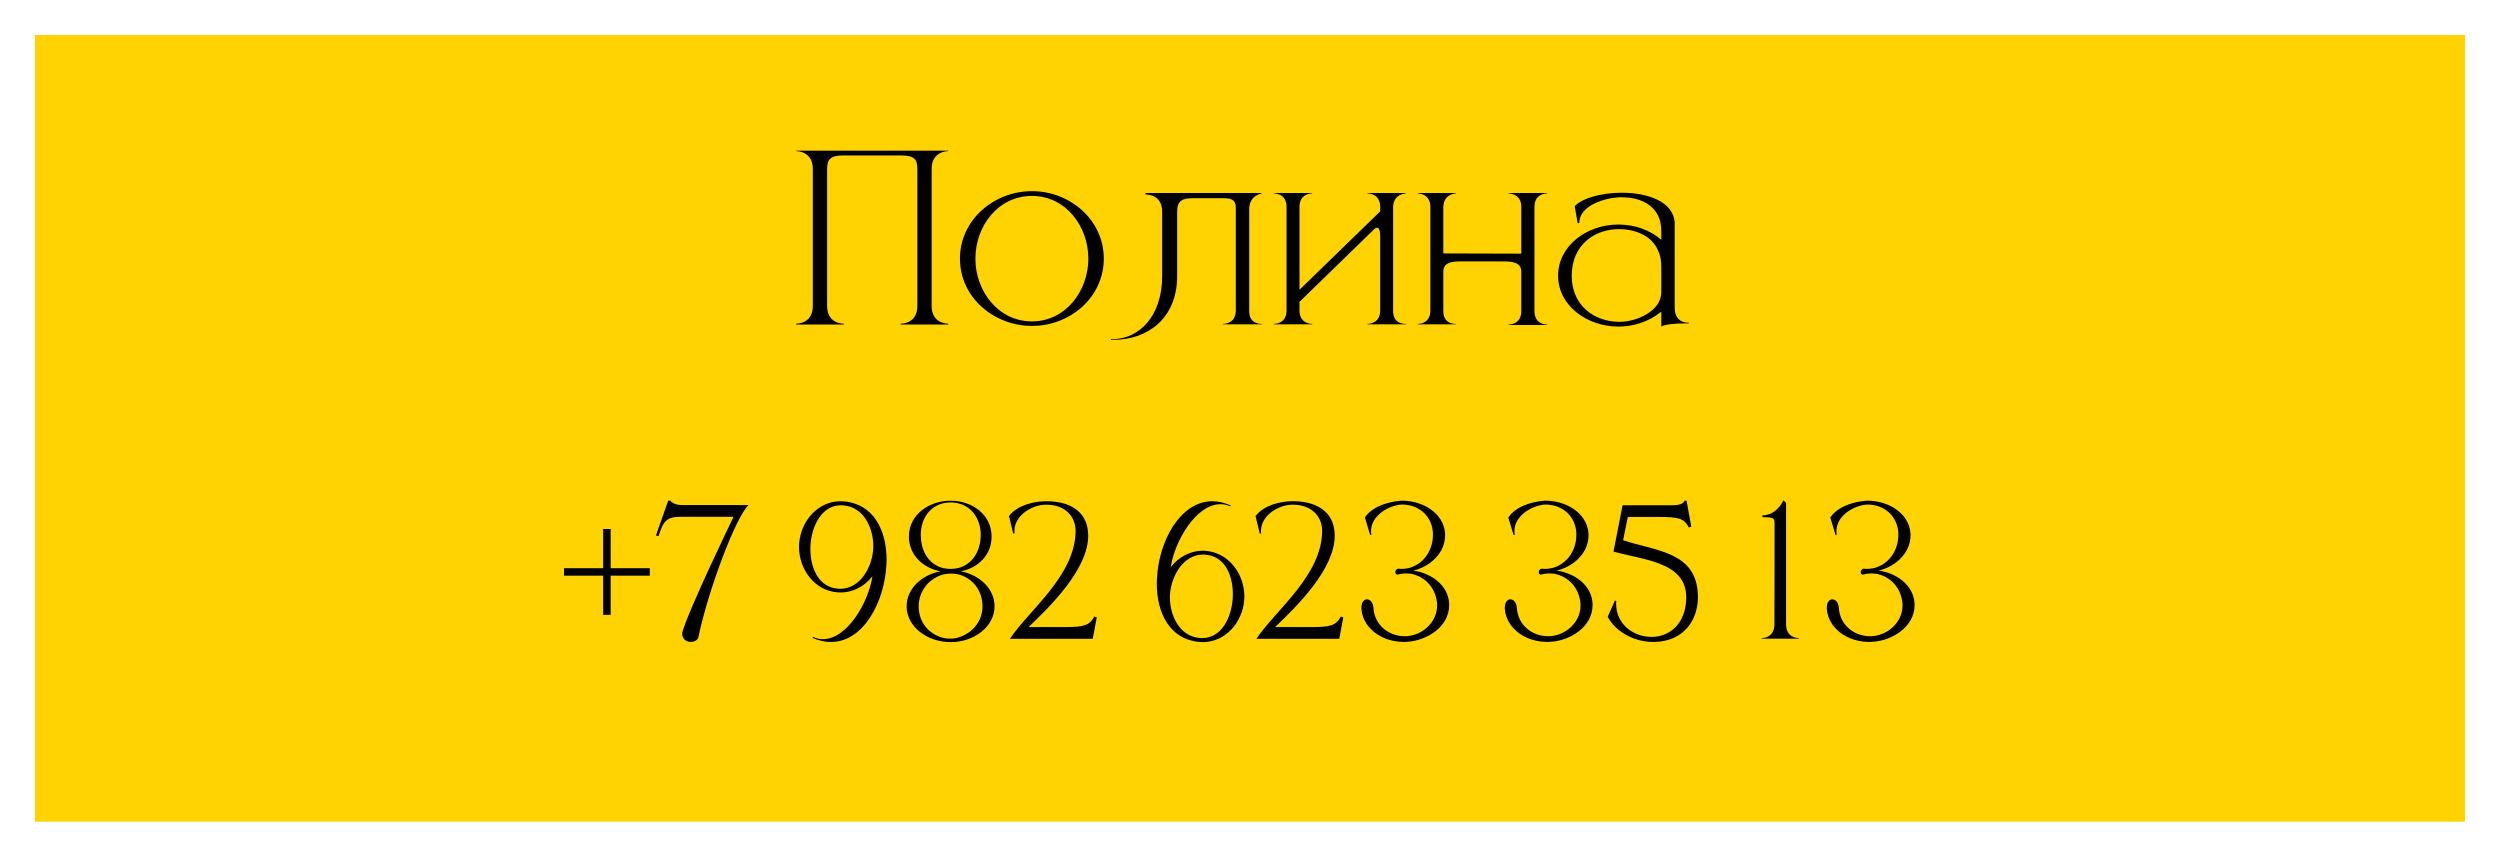 <?xml version="1.0" encoding="UTF-8"?> <svg xmlns="http://www.w3.org/2000/svg" width="286" height="98" viewBox="0 0 286 98" fill="none"><g filter="url(#filter0_d_9111_19)"><rect x="4" width="278" height="90" fill="#FFD302"></rect></g><path d="M108.481 37.13H103.047V37.026H103.073C103.307 37.026 104.945 36.948 104.945 34.998V19.32C104.945 18.28 104.633 17.786 103.151 17.786H96.416C94.96 17.786 94.623 18.28 94.623 19.32V34.998C94.623 36.948 96.26 37.026 96.495 37.026H96.52V37.13H91.087V37.026H91.112C91.347 37.026 92.984 36.948 92.984 34.998V19.32C92.984 17.344 91.269 17.292 91.087 17.292V17.24H108.481V17.292C108.299 17.292 106.583 17.344 106.583 19.32V34.998C106.583 36.948 108.221 37.026 108.455 37.026H108.481V37.13ZM118.059 36.766C121.933 36.766 124.507 33.256 124.507 29.59C124.507 25.898 121.933 22.414 118.059 22.414C114.159 22.414 111.585 25.898 111.585 29.59C111.585 33.256 114.159 36.766 118.059 36.766ZM118.059 37.286C113.717 37.286 109.817 34.036 109.817 29.59C109.817 25.144 113.717 21.868 118.059 21.868C122.401 21.868 126.275 25.144 126.275 29.59C126.275 34.036 122.401 37.286 118.059 37.286ZM127.414 38.872H127.102V38.794H127.388C130.222 38.742 132.952 36.298 132.952 31.54V24.234C132.952 22.336 131.392 22.258 131.106 22.258H131.054V22.076H144.34V22.128C144.34 22.128 142.91 22.336 142.91 23.922V35.596C142.91 36.948 143.976 37.052 144.262 37.052H144.34V37.104H139.92V37.052H139.946C140.102 37.052 141.376 37 141.376 35.518V23.818C141.376 23.038 141.116 22.674 139.998 22.674H136.488C135.24 22.674 134.668 22.96 134.668 24.234V31.566C134.668 36.61 131.08 38.872 127.414 38.872ZM160.831 37.104H156.437V37.052H156.463C156.619 37.052 157.893 37 157.893 35.518V26.964C157.893 26.418 157.763 26.106 157.581 26.054H157.529C157.425 26.054 157.321 26.106 157.217 26.21L148.663 34.53V35.518C148.663 37 149.937 37.052 150.093 37.052H150.119V37.104H145.725V37.052H145.751C145.907 37.052 147.181 37 147.181 35.518V23.662C147.181 22.18 145.907 22.128 145.751 22.128H145.725V22.076H150.119V22.128H150.093C149.937 22.128 148.663 22.18 148.663 23.662V33.152L157.893 24.182V23.662C157.893 22.18 156.619 22.128 156.463 22.128H156.437V22.076H160.831V22.128C160.831 22.128 159.375 22.154 159.375 23.74V35.596C159.375 36.948 160.441 37.052 160.753 37.052H160.831V37.104ZM176.998 37.182H172.578V37.13H172.604C172.76 37.13 174.034 37.078 174.034 35.596V31.098C174.034 30.448 173.722 29.902 172.11 29.902H167.014C165.402 29.902 165.116 30.448 165.116 31.098V35.596C165.116 36.948 166.182 37.052 166.468 37.052H166.546V37.104H162.204V37.052H162.23C162.386 37.052 163.634 37 163.634 35.518V23.662C163.634 22.154 162.282 22.128 162.204 22.128V22.076H166.546V22.128C166.546 22.128 165.116 22.154 165.116 23.74V28.992L174.034 29.018V23.662C174.034 22.154 172.682 22.128 172.578 22.128V22.076H176.998V22.128H176.972C176.816 22.128 175.542 22.18 175.542 23.662V35.596C175.542 37.078 176.816 37.13 176.972 37.13H176.998V37.182ZM179.808 31.54C179.808 35.024 182.434 36.766 185.164 36.818H185.294C187.244 36.818 190.052 35.57 190.052 33.438V30.5C190.052 27.718 188.024 26.262 185.268 26.21H185.216C182.46 26.21 179.808 27.978 179.808 31.54ZM180.666 25.508L180.484 25.534L180.146 23.584C181.082 22.622 183.292 22.05 185.502 22.05H185.658C188.57 22.076 191.508 23.09 191.586 25.56V35.284C191.586 36.246 192.158 36.922 193.146 36.922H193.198V37H192.626C191.664 37 190.442 37.104 190.052 37.364V35.648C188.674 36.792 186.88 37.364 185.112 37.364C181.55 37.338 178.248 34.972 178.248 31.54C178.248 28.082 181.576 25.69 185.112 25.69H185.294C187.01 25.716 188.726 26.288 190.052 27.432V26.366C190.026 23.636 187.842 22.57 185.554 22.57H185.216C183.604 22.648 180.666 23.506 180.666 25.508Z" fill="black"></path><path d="M69.861 70.34H69.001V65.86H64.52V65H69.001V60.52H69.861V65H74.341V65.86H69.861V70.34ZM79.04 73.44C78.54 73.44 78.04 73.12 78.04 72.46V72.4C78.74 69.8 83.9 59.16 83.92 59.12H77.86C76.24 59.12 75.86 59.64 75.34 61.34L75.04 61.26L76.44 57.28H76.7C76.7 57.28 77 57.78 78.04 57.78H85.64C84.22 59.06 81.06 67.34 79.88 72.96C79.74 73.28 79.38 73.44 79.04 73.44ZM96.106 67.36C98.366 67.36 99.726 64.98 99.886 62.9L99.906 62.48C99.906 60.38 98.806 58.02 96.526 57.82L96.226 57.8C93.986 57.8 92.886 60.18 92.726 62.26L92.706 62.8C92.706 64.86 93.566 67.14 95.806 67.34L96.106 67.36ZM95.086 73.44H94.966C94.326 73.44 93.666 73.28 92.966 72.98L93.006 72.86C93.386 73.04 93.746 73.12 94.106 73.12H94.146C96.926 73.12 99.366 68.9 99.806 65.92C98.886 67.12 97.526 67.78 96.166 67.78L95.766 67.76C93.146 67.54 91.406 65.1 91.406 62.56L91.426 62.14C91.626 59.58 93.586 57.34 96.166 57.34L96.566 57.36C99.966 57.66 101.426 60.7 101.426 64.04L101.406 64.58C101.206 68.86 98.766 73.44 95.086 73.44ZM108.758 65.08C109.158 65.08 109.578 65.02 109.898 64.9C111.518 64.32 112.198 62.72 112.198 61.18C112.198 59.22 110.938 57.48 108.758 57.48C106.558 57.48 105.338 59.22 105.338 61.18C105.338 62.72 105.978 64.32 107.598 64.9C107.938 65.02 108.338 65.08 108.758 65.08ZM108.758 73.46C106.078 73.46 103.718 71.7 103.718 69.36C103.718 67.38 105.398 65.78 107.578 65.36C105.538 64.96 103.978 63.44 103.978 61.38C103.978 58.88 106.278 57.28 108.758 57.28C111.218 57.28 113.438 58.88 113.438 61.38C113.438 63.44 111.958 64.96 109.918 65.36C112.098 65.78 113.778 67.38 113.778 69.36C113.778 71.7 111.418 73.46 108.758 73.46ZM108.698 73.06C109.098 73.06 109.478 73 109.838 72.86C111.458 72.28 112.398 70.9 112.398 69.36C112.398 67.82 111.558 66.38 109.938 65.8C109.618 65.68 109.198 65.62 108.798 65.62C108.398 65.62 107.978 65.68 107.638 65.8C106.038 66.38 105.098 67.82 105.098 69.36C105.098 70.9 105.938 72.28 107.538 72.86C107.918 73 108.298 73.06 108.698 73.06ZM125.01 73.08H115.53C117.77 69.74 123.01 65.84 123.05 60.74C123.05 59.1 121.87 57.74 119.71 57.74H119.53C117.95 57.8 116.05 59.02 116.05 60.74L116.07 61.02L115.91 61.04L115.43 59.04C116.35 57.82 118.21 57.34 119.69 57.34H119.79C122.41 57.36 124.29 58.52 124.47 60.86L124.49 61.28C124.49 65.12 120.17 69.34 117.67 71.74H121.71C124.05 71.74 124.61 71.56 125.19 70.54L125.47 70.62L125.01 73.08ZM137.516 73C139.776 73 140.856 70.62 141.016 68.54L141.036 67.94C141.036 65.9 140.176 63.66 137.956 63.46L137.656 63.44C135.396 63.44 134.036 65.82 133.856 67.9L133.836 68.32C133.836 70.42 134.936 72.78 137.216 72.98L137.516 73ZM137.596 73.46L137.196 73.44C133.796 73.14 132.336 70.1 132.336 66.76L132.356 66.22C132.536 61.94 135.016 57.34 138.696 57.34H138.796C139.416 57.36 140.096 57.52 140.796 57.82L140.736 57.92C140.376 57.76 140.016 57.68 139.656 57.68H139.616C136.836 57.68 134.376 61.9 133.936 64.88C134.876 63.66 136.236 63 137.636 63L137.976 63.02C140.616 63.26 142.356 65.7 142.356 68.24L142.336 68.66C142.136 71.22 140.176 73.46 137.596 73.46ZM153.213 73.08H143.733C145.973 69.74 151.213 65.84 151.253 60.74C151.253 59.1 150.073 57.74 147.913 57.74H147.733C146.153 57.8 144.253 59.02 144.253 60.74L144.273 61.02L144.113 61.04L143.633 59.04C144.553 57.82 146.413 57.34 147.893 57.34H147.993C150.613 57.36 152.493 58.52 152.673 60.86L152.693 61.28C152.693 65.12 148.373 69.34 145.873 71.74H149.913C152.253 71.74 152.813 71.56 153.393 70.54L153.673 70.62L153.213 73.08ZM160.605 73.44C158.905 73.44 157.285 72.72 156.385 71.44C156.005 70.9 155.785 70.28 155.745 69.64V69.52C155.745 68.88 156.045 68.58 156.365 68.56C156.725 68.56 157.085 68.9 157.125 69.56C157.245 71.5 158.865 72.78 160.665 72.78H160.905C162.705 72.68 164.405 71.2 164.405 69.28V69.12C164.305 67.58 163.385 66.2 161.745 65.72C161.485 65.64 161.185 65.6 160.865 65.6C160.525 65.6 160.145 65.66 159.825 65.74C159.685 65.7 159.625 65.58 159.625 65.46C159.625 65.3 159.725 65.12 159.925 65.06L160.305 65.08C160.785 65.08 161.265 65 161.645 64.82C163.145 64.2 163.925 62.68 163.925 61.22V60.96C163.825 59.1 162.405 57.72 160.365 57.72H160.325C158.785 57.84 156.845 59.02 156.845 60.76L156.885 61.18L156.745 61.2L156.145 59.2C156.985 57.94 158.825 57.38 160.305 57.28H160.445C162.645 57.28 165.165 58.6 165.325 61.08V61.2C165.325 61.8 165.185 62.38 164.905 62.92C164.265 64.1 163.065 64.94 161.685 65.28C163.625 65.54 165.645 66.86 165.785 69.02V69.22C165.785 71.72 163.225 73.28 161.005 73.42L160.605 73.44ZM177.011 73.44C175.311 73.44 173.691 72.72 172.791 71.44C172.411 70.9 172.191 70.28 172.151 69.64V69.52C172.151 68.88 172.451 68.58 172.771 68.56C173.131 68.56 173.491 68.9 173.531 69.56C173.651 71.5 175.271 72.78 177.071 72.78H177.311C179.111 72.68 180.811 71.2 180.811 69.28V69.12C180.711 67.58 179.791 66.2 178.151 65.72C177.891 65.64 177.591 65.6 177.271 65.6C176.931 65.6 176.551 65.66 176.231 65.74C176.091 65.7 176.031 65.58 176.031 65.46C176.031 65.3 176.131 65.12 176.331 65.06L176.711 65.08C177.191 65.08 177.671 65 178.051 64.82C179.551 64.2 180.331 62.68 180.331 61.22V60.96C180.231 59.1 178.811 57.72 176.771 57.72H176.731C175.191 57.84 173.251 59.02 173.251 60.76L173.291 61.18L173.151 61.2L172.551 59.2C173.391 57.94 175.231 57.38 176.711 57.28H176.851C179.051 57.28 181.571 58.6 181.731 61.08V61.2C181.731 61.8 181.591 62.38 181.311 62.92C180.671 64.1 179.471 64.94 178.091 65.28C180.031 65.54 182.051 66.86 182.191 69.02V69.22C182.191 71.72 179.631 73.28 177.411 73.42L177.011 73.44ZM189.244 73.44H189.124C187.024 73.44 184.864 72.34 183.924 70.56L184.744 68.7L184.904 68.76L184.884 69.06C184.884 71.46 186.904 72.86 188.924 72.86H189.164C191.044 72.74 192.844 71.38 192.904 68.42V68.32C192.904 64.26 187.944 64.06 184.584 63.1L185.624 57.8H191.504C192.644 57.76 192.704 57.28 192.704 57.28H192.944L193.484 60.26L193.204 60.34C192.644 59.3 192.084 59.14 189.744 59.14H186.224L185.684 61.8C189.424 63.06 194.144 63.08 194.244 68.18V68.32C194.244 70.86 192.684 73.38 189.244 73.44ZM205.79 73.06H201.53V73H201.55C201.67 73 202.89 72.96 202.99 71.6C203.01 70.44 203.01 60.9 203.01 59.74C202.99 59.14 202.59 59.2 201.63 59.16L201.61 58.96C202.71 58.96 203.57 58.2 204.01 57.24L204.33 57.52V71.44C204.33 72.96 205.65 73 205.79 73V73.06ZM213.847 73.44C212.147 73.44 210.527 72.72 209.627 71.44C209.247 70.9 209.027 70.28 208.987 69.64V69.52C208.987 68.88 209.287 68.58 209.607 68.56C209.967 68.56 210.327 68.9 210.367 69.56C210.487 71.5 212.107 72.78 213.907 72.78H214.147C215.947 72.68 217.647 71.2 217.647 69.28V69.12C217.547 67.58 216.627 66.2 214.987 65.72C214.727 65.64 214.427 65.6 214.107 65.6C213.767 65.6 213.387 65.66 213.067 65.74C212.927 65.7 212.867 65.58 212.867 65.46C212.867 65.3 212.967 65.12 213.167 65.06L213.547 65.08C214.027 65.08 214.507 65 214.887 64.82C216.387 64.2 217.167 62.68 217.167 61.22V60.96C217.067 59.1 215.647 57.72 213.607 57.72H213.567C212.027 57.84 210.087 59.02 210.087 60.76L210.127 61.18L209.987 61.2L209.387 59.2C210.227 57.94 212.067 57.38 213.547 57.28H213.687C215.887 57.28 218.407 58.6 218.567 61.08V61.2C218.567 61.8 218.427 62.38 218.147 62.92C217.507 64.1 216.307 64.94 214.927 65.28C216.867 65.54 218.887 66.86 219.027 69.02V69.22C219.027 71.72 216.467 73.28 214.247 73.42L213.847 73.44Z" fill="black"></path><defs><filter id="filter0_d_9111_19" x="0" y="0" width="286" height="98" filterUnits="userSpaceOnUse" color-interpolation-filters="sRGB"><feFlood flood-opacity="0" result="BackgroundImageFix"></feFlood><feColorMatrix in="SourceAlpha" type="matrix" values="0 0 0 0 0 0 0 0 0 0 0 0 0 0 0 0 0 0 127 0" result="hardAlpha"></feColorMatrix><feOffset dy="4"></feOffset><feGaussianBlur stdDeviation="2"></feGaussianBlur><feComposite in2="hardAlpha" operator="out"></feComposite><feColorMatrix type="matrix" values="0 0 0 0 0 0 0 0 0 0 0 0 0 0 0 0 0 0 0.25 0"></feColorMatrix><feBlend mode="normal" in2="BackgroundImageFix" result="effect1_dropShadow_9111_19"></feBlend><feBlend mode="normal" in="SourceGraphic" in2="effect1_dropShadow_9111_19" result="shape"></feBlend></filter></defs></svg> 